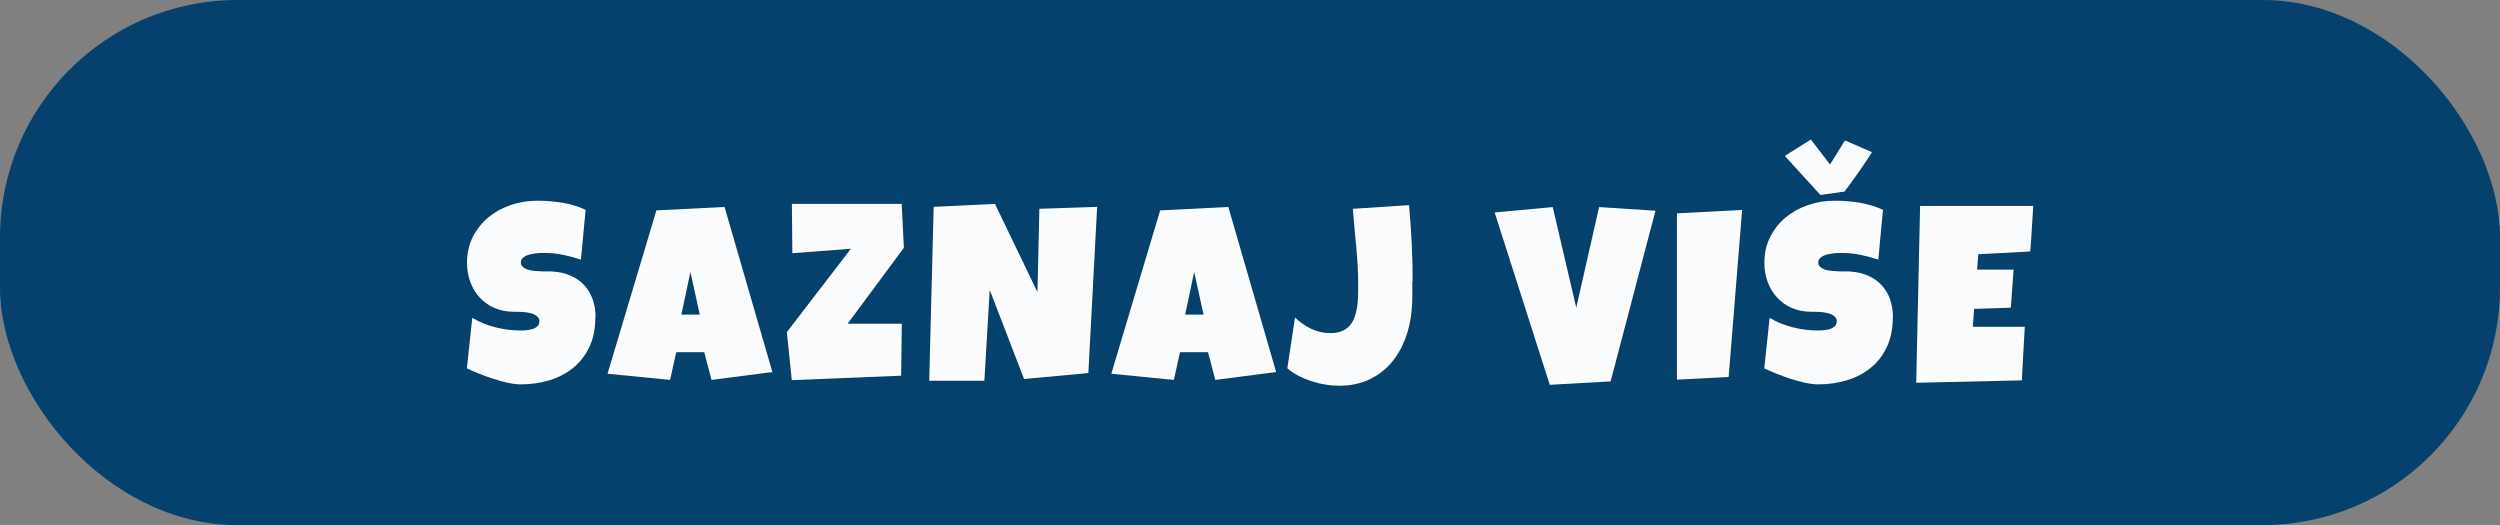 <svg id="Layer_2" xmlns="http://www.w3.org/2000/svg" viewBox="0 0 219 46" width="100%" height="100%" preserveAspectRatio="none"><rect x="0" y="0" width="219" height="46" fill="#808080" stroke="none"/><defs><style>.cls-1{fill:#05416d;}.cls-2{fill:#fbfcfe;}</style></defs><g id="_ÎÓÈ_1"><g><rect class="cls-1" width="219" height="46" rx="20.81" ry="20.81"/><g><path class="cls-2" d="M52.15,27.8c0,.98-.17,1.84-.51,2.57-.34,.73-.81,1.34-1.4,1.83-.59,.49-1.28,.85-2.07,1.1-.79,.24-1.64,.37-2.55,.37-.35,0-.74-.05-1.15-.14s-.84-.21-1.27-.35-.84-.29-1.24-.45-.75-.31-1.06-.46l.47-4.43c.61,.37,1.28,.64,2.02,.83,.74,.19,1.47,.28,2.19,.28,.14,0,.3,0,.49-.02s.38-.04,.55-.1c.18-.05,.32-.13,.45-.24,.12-.11,.18-.26,.18-.46,0-.14-.04-.25-.13-.35s-.2-.18-.33-.24c-.14-.06-.29-.11-.46-.14s-.34-.06-.5-.07c-.17-.01-.32-.02-.46-.02h-.34c-.62,0-1.18-.11-1.68-.32s-.94-.51-1.3-.9c-.36-.38-.64-.84-.84-1.36-.2-.53-.3-1.1-.3-1.71,0-.84,.17-1.6,.51-2.27,.34-.67,.79-1.24,1.36-1.71,.57-.47,1.22-.83,1.96-1.08,.74-.25,1.5-.38,2.29-.38,.35,0,.71,.01,1.08,.04,.37,.03,.74,.07,1.11,.13,.37,.06,.73,.15,1.08,.25,.35,.1,.68,.23,1,.38l-.41,4.36c-.49-.16-1-.3-1.53-.41-.53-.11-1.05-.17-1.56-.17-.09,0-.21,0-.36,0-.15,0-.3,.01-.46,.03-.16,.02-.32,.04-.49,.08-.17,.04-.31,.08-.44,.15-.13,.06-.23,.14-.31,.24-.08,.1-.11,.22-.11,.35,0,.16,.07,.28,.18,.38,.11,.1,.25,.17,.43,.23,.18,.05,.37,.09,.58,.11,.21,.02,.42,.03,.63,.04,.21,0,.4,0,.58,0,.18,0,.33,0,.44,.02,.57,.04,1.09,.16,1.55,.37,.46,.21,.85,.48,1.17,.83,.32,.34,.56,.75,.73,1.23,.17,.48,.25,1,.25,1.57Z"/><path class="cls-2" d="M67.66,32.59l-5.33,.69-.64-2.43h-2.45l-.54,2.43-5.48-.54,4.28-14.31,5.97-.3,4.19,14.46Zm-6.36-5.03l-.82-3.74-.79,3.74h1.61Z"/><path class="cls-2" d="M79.17,21.72l-4.92,6.64h4.75l-.06,4.55-9.58,.39-.43-4.21,5.61-7.3-5.13,.39-.04-4.32h9.62l.19,3.87Z"/><path class="cls-2" d="M96.11,18.11l-.77,14.57-5.63,.52-3.01-7.8-.47,7.95h-4.83l.39-15.23,5.37-.26,3.72,7.73,.17-7.3,5.07-.17Z"/><path class="cls-2" d="M111.79,32.59l-5.33,.69-.64-2.43h-2.45l-.54,2.43-5.48-.54,4.28-14.31,5.97-.3,4.19,14.46Zm-6.36-5.03l-.82-3.74-.79,3.74h1.61Z"/><path class="cls-2" d="M123.72,24.67v1.26c0,.42-.02,.83-.06,1.26-.08,.9-.27,1.74-.58,2.54-.31,.8-.73,1.5-1.25,2.1s-1.17,1.08-1.92,1.43-1.62,.53-2.59,.53c-.38,0-.78-.03-1.19-.1-.41-.06-.82-.16-1.22-.29-.4-.13-.79-.29-1.16-.48-.37-.19-.7-.41-.98-.66l.67-4.45c.42,.41,.89,.74,1.41,.99,.52,.25,1.08,.38,1.69,.38,.39,0,.73-.06,1-.17,.27-.11,.5-.27,.68-.47,.18-.2,.32-.44,.42-.7,.1-.27,.18-.55,.23-.86,.05-.3,.08-.62,.09-.94s.02-.64,.02-.96c0-1.14-.06-2.27-.17-3.4-.11-1.13-.21-2.26-.3-3.39l4.92-.32c.21,2.23,.32,4.47,.32,6.7Z"/><path class="cls-2" d="M145.02,18.46l-3.93,14.95-5.33,.3-4.83-15.1,5.09-.47,2.06,8.81,2-8.81,4.94,.32Z"/><path class="cls-2" d="M152.61,18.39l-1.18,14.63-4.53,.24v-14.57l5.71-.3Z"/><path class="cls-2" d="M165.81,27.8c0,.98-.17,1.84-.51,2.57-.34,.73-.8,1.34-1.4,1.83-.59,.49-1.28,.85-2.07,1.1-.79,.24-1.64,.37-2.55,.37-.35,0-.74-.05-1.16-.14-.42-.09-.84-.21-1.27-.35s-.84-.29-1.24-.45-.75-.31-1.06-.46l.47-4.43c.61,.37,1.28,.64,2.02,.83,.74,.19,1.47,.28,2.19,.28,.14,0,.3,0,.49-.02s.38-.04,.55-.1c.17-.05,.32-.13,.45-.24,.12-.11,.18-.26,.18-.46,0-.14-.04-.25-.13-.35s-.2-.18-.33-.24c-.14-.06-.29-.11-.46-.14s-.34-.06-.5-.07c-.17-.01-.32-.02-.46-.02h-.34c-.62,0-1.18-.11-1.68-.32-.5-.21-.94-.51-1.3-.9-.36-.38-.64-.84-.84-1.36-.2-.53-.3-1.1-.3-1.71,0-.84,.17-1.6,.51-2.27,.34-.67,.79-1.24,1.36-1.71,.57-.47,1.22-.83,1.96-1.08,.74-.25,1.5-.38,2.29-.38,.35,0,.71,.01,1.08,.04,.37,.03,.74,.07,1.11,.13s.73,.15,1.08,.25c.35,.1,.68,.23,1,.38l-.41,4.36c-.49-.16-1-.3-1.53-.41-.53-.11-1.05-.17-1.56-.17-.09,0-.21,0-.36,0-.15,0-.3,.01-.46,.03-.16,.02-.32,.04-.49,.08-.17,.04-.31,.08-.44,.15-.13,.06-.23,.14-.31,.24-.08,.1-.11,.22-.11,.35,0,.16,.07,.28,.18,.38s.25,.17,.43,.23,.37,.09,.58,.11,.42,.03,.63,.04c.21,0,.4,0,.58,0,.18,0,.33,0,.44,.02,.57,.04,1.09,.16,1.55,.37,.46,.21,.85,.48,1.17,.83s.56,.75,.73,1.23c.17,.48,.25,1,.25,1.57Zm-1.83-14.46c-.14,.22-.3,.47-.49,.76-.19,.28-.4,.58-.61,.89-.21,.31-.44,.62-.66,.93-.23,.31-.44,.6-.64,.86l-2.11,.3-3.12-3.42,2.28-1.44,1.68,2.19,1.31-2.11,2.36,1.03Z"/><path class="cls-2" d="M178.11,18.03c-.04,.67-.08,1.34-.12,2-.04,.66-.08,1.33-.14,2l-4.55,.24-.11,1.35h3.2l-.24,3.33-3.22,.11-.11,1.57h4.55c-.04,.79-.09,1.57-.13,2.35-.05,.78-.09,1.56-.12,2.34l-9.26,.21,.34-15.49h9.9Z"/></g></g></g></svg>